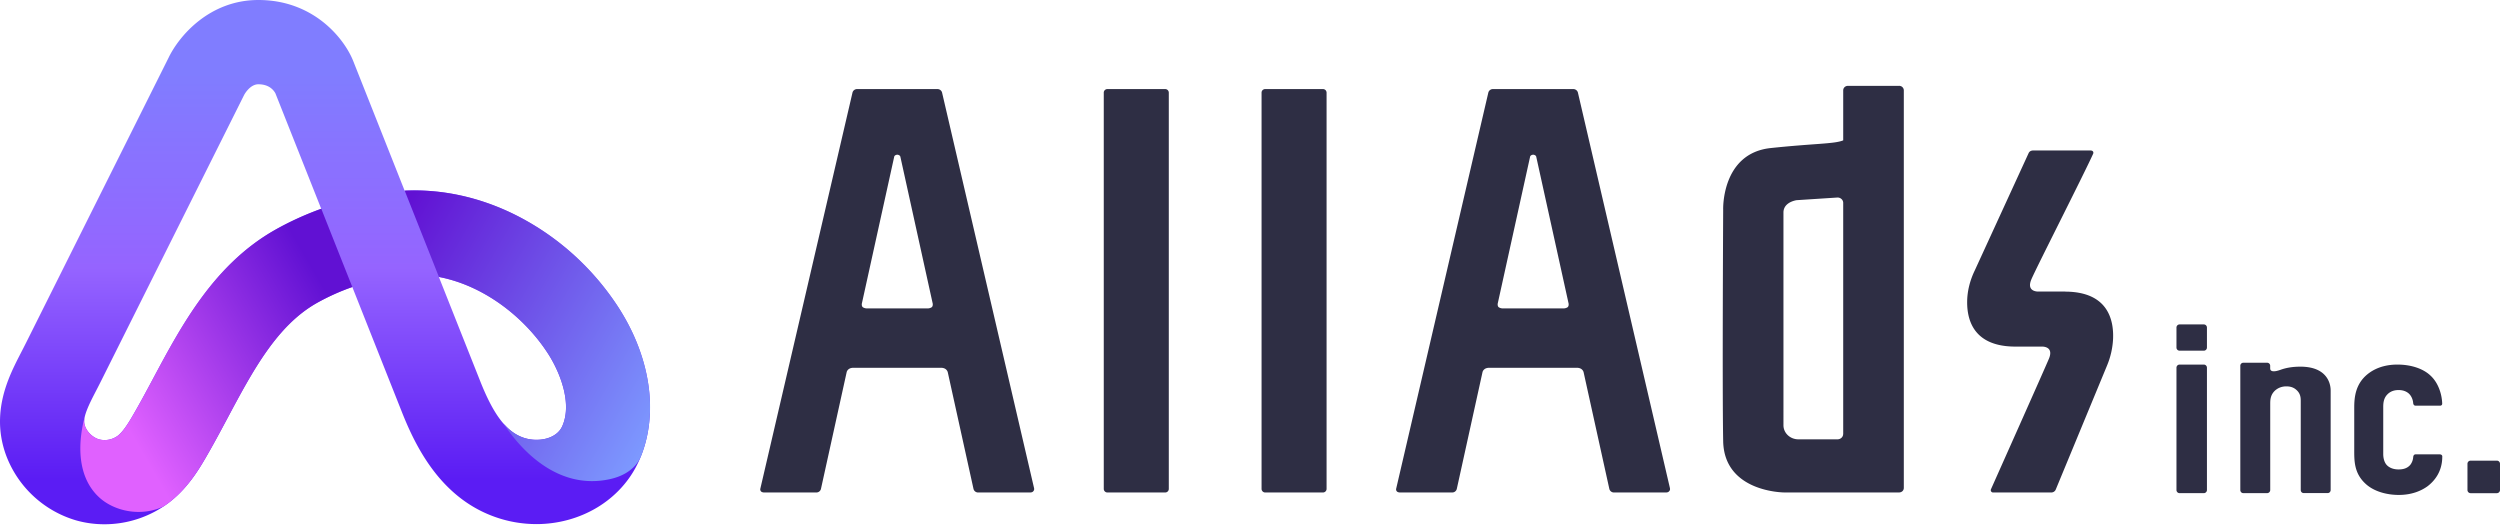 <svg width="152" height="32" fill="none" xmlns="http://www.w3.org/2000/svg"><g clip-path="url(#clip0_43_772)"><path d="M6.34 31.875a6.307 6.307 0 01-1.67-.224 6.496 6.496 0 01-4.3-3.97c-.532-1.454-.49-2.948.127-4.564.242-.636.549-1.224.816-1.744.085-.164.168-.325.251-.491l8.688-17.378C10.888 2.188 12.735 0 15.71 0c3.32 0 5.168 2.287 5.735 3.635l.021.05s1.476 3.719 3.135 7.907c2.255-.104 4.541.39 6.694 1.457 2.453 1.215 4.576 3.082 6.143 5.399.104.152.203.306.295.456 1.897 3.063 2.314 6.477 1.111 9.13-1.088 2.4-3.57 3.831-6.233 3.831a7.517 7.517 0 01-2.572-.456c-3.227-1.173-4.74-4.181-5.597-6.34-.002-.006-1.37-3.45-3.022-7.62a13.46 13.46 0 00-2.148.966c-2.43 1.37-3.891 4.103-5.438 6.998-.36.674-.73 1.37-1.113 2.04-.53.932-1.192 2.091-2.321 3.004a6.487 6.487 0 01-4.06 1.418zm-1.062-6.93c-.217.567-.17.787-.102.98.134.364.487.69.86.793a1.35 1.35 0 001.143-.237c.376-.305.74-.94 1.09-1.556.349-.611.688-1.247 1.047-1.92 1.74-3.255 3.711-6.946 7.441-9.045a18.575 18.575 0 012.773-1.266L16.743 5.67c-.122-.219-.41-.546-1.035-.546-.463 0-.784.507-.855.63l-.023.055.01-.03-8.7 17.396c-.092.185-.187.369-.281.551-.226.436-.44.85-.581 1.22zm21.405-8.107a7212.43 7212.43 0 002.517 6.344c.804 2.029 1.579 3.05 2.588 3.416.865.316 2.033.118 2.393-.677.586-1.291-.03-3.08-.8-4.322a7.37 7.37 0 00-.187-.286c-1.387-2.054-3.766-3.949-6.511-4.474z" fill="url(#paint0_linear_43_772)"/><path d="M16.758 13.957c-3.73 2.1-5.701 5.79-7.441 9.046-.36.672-.699 1.309-1.047 1.92-.35.615-.712 1.251-1.09 1.556a1.355 1.355 0 01-1.143.237 1.354 1.354 0 01-.86-.793c-.056-.152-.095-.325 0-.673-.251.885-.795 3.453.839 4.977.908.848 2.545 1.224 3.942.557.152-.101.3-.21.442-.325 1.13-.912 1.789-2.072 2.321-3.003.383-.67.754-1.367 1.114-2.04 1.546-2.895 3.008-5.63 5.437-6.998a13.608 13.608 0 012.149-.966l-1.888-4.76c-.98.355-1.911.779-2.776 1.265z" fill="url(#paint1_linear_43_772)"/><path d="M33.197 21.313c.064.096.128.193.186.285.77 1.243 1.386 3.032.8 4.322-.36.796-1.528.994-2.393.678-.433-.157-.822-.436-1.189-.862 1.017 1.549 3.264 4.087 6.461 3.4 1.526-.327 1.863-1.29 1.916-1.413 1.037-2.607.583-5.876-1.24-8.822a16.037 16.037 0 00-6.438-5.855c-2.154-1.067-4.44-1.56-6.695-1.456l2.082 5.248c2.74.526 5.12 2.42 6.51 4.474z" fill="url(#paint2_linear_43_772)"/><path d="M101.531 29.673L95.934 5.617a.292.292 0 00-.279-.202h-4.887a.289.289 0 00-.274.2l-5.606 24.093a.179.179 0 00.05.177c.035.035.11.058.183.058h3.176a.284.284 0 00.277-.222l1.565-7.106c.023-.074.11-.251.401-.254h5.336c.319.003.395.215.408.272l1.563 7.088c.032.134.15.222.277.222h3.139c.099 0 .169-.012.219-.074.058-.06.065-.113.049-.196zM91.379 18.752a.473.473 0 01-.249-.067c-.087-.06-.073-.196-.069-.226l1.969-8.932c.013-.065.092-.115.186-.122.095.007.173.057.187.122l1.969 8.934c.004.033.016.164-.07.224a.474.474 0 01-.249.067H91.38zM62.87 29.673L57.275 5.617a.292.292 0 00-.279-.202h-4.887a.289.289 0 00-.274.2l-5.606 24.093a.18.18 0 00.05.177c.035.035.11.058.183.058h3.176a.284.284 0 00.277-.222l1.565-7.106c.023-.074.11-.251.401-.254h5.336c.318.003.394.215.408.272l1.563 7.088c.032.134.15.222.277.222h3.14c.098 0 .168-.012.218-.074.055-.06.062-.113.049-.196zM52.718 18.752a.474.474 0 01-.25-.067c-.087-.06-.073-.196-.068-.226l1.968-8.932c.014-.065.092-.115.187-.122.094.007.173.057.187.122l1.968 8.934c.005.033.016.164-.069.224a.473.473 0 01-.249.067h-3.674zm62.739-13.533h-3.098c-.163 0-.292.117-.292.279v3.035c-.524.222-1.711.183-4.405.468-3.008.318-2.893 3.735-2.893 3.735s-.06 10.97 0 14.088c.06 3.117 3.716 3.117 3.716 3.117h6.975c.147 0 .292-.095.292-.284V5.502a.28.28 0 00-.295-.283zm-3.393 21.17c0 .177-.154.322-.343.322h-2.381c-.5 0-.906-.382-.906-.855V12.918c0-.413.343-.662.793-.747l2.496-.162c.189 0 .344.146.344.323v14.056h-.003zm13.553-8.659l-.014-.002h-.033l-.032-.002h-1.659c-.199-.014-.639-.11-.369-.747.302-.712 3.183-6.366 3.752-7.627.042-.092-.002-.203-.159-.203h-3.48c-.139 0-.235.055-.286.168l-3.273 7.13c-.289.6-.457 1.25-.461 1.908-.007 1.19.463 2.718 2.939 2.718h1.659c.198.014.639.11.369.747-.309.733-3.029 6.825-3.52 7.927a.14.14 0 00.136.196h3.518a.293.293 0 00.281-.168l3.114-7.529a4.813 4.813 0 00.376-1.64c.051-1.197-.341-2.843-2.858-2.875zM70.841 29.943h-3.508a.22.22 0 01-.224-.217V5.631c0-.12.1-.216.224-.216h3.506a.22.22 0 01.224.216v24.097a.218.218 0 01-.222.215zm9.592 0h-3.506a.22.22 0 01-.224-.217V5.631c0-.12.1-.216.224-.216h3.506a.22.22 0 01.223.216v24.097a.22.22 0 01-.223.215zm53.558-8.621h-1.471a.19.19 0 01-.191-.191v-1.215a.19.19 0 01.191-.191h1.471a.19.19 0 01.191.19v1.216a.19.19 0 01-.191.191zm0 8.662h-1.471a.19.19 0 01-.191-.191v-7.436a.19.19 0 01.191-.191h1.471a.19.19 0 01.191.19v7.437a.192.192 0 01-.191.191zm17.818.001h-1.595a.191.191 0 01-.192-.192v-1.595c0-.106.086-.191.192-.191h1.595a.19.19 0 01.191.191v1.595a.192.192 0 01-.191.192zm-11.947-7.692c-.53 0-.929.087-1.224.198l-.016.004c-.311.109-.461.09-.532.04l-.019-.014c-.009-.01-.016-.016-.021-.026-.023-.043-.023-.099-.023-.106v-.145a.182.182 0 00-.179-.189H136.4a.182.182 0 00-.189.19v7.548c0 .081.055.19.189.19h1.441a.19.19 0 00.189-.19v-5.246c0-.256.018-.544.29-.8.127-.113.346-.256.692-.256.272 0 .472.08.636.24.219.207.237.447.237.638v5.422c0 .097.065.189.189.189h1.441c.129 0 .189-.101.189-.189v-6.06c-.005.002.081-1.438-1.842-1.438zm8.63 5.465c0-.109-.101-.13-.143-.134h-1.475c-.14 0-.147.145-.147.145s0 .003-.003.003a.874.874 0 01-.186.5c-.194.22-.459.27-.703.27-.422 0-.634-.176-.722-.27-.159-.175-.212-.443-.212-.666v-2.861c0-.27.035-.54.247-.76.212-.222.475-.27.687-.27.352 0 .581.142.703.302a.93.93 0 01.184.5l.002.004s.01.145.148.145h1.484c.033 0 .125-.013.13-.12-.017-.599-.245-1.274-.701-1.7-.441-.427-1.18-.68-2.024-.68-.862 0-1.443.285-1.814.585-.74.602-.809 1.41-.809 2.042v2.529c0 .68-.019 1.44.687 2.09.474.443 1.233.68 2.024.68.792 0 1.373-.253 1.761-.539.387-.302.88-.855.88-1.788.005-.003.002-.005.002-.007z" fill="#2E2E44"/></g><defs><linearGradient id="paint0_linear_43_772" x1="19.761" y1="3.727" x2="19.761" y2="35.6" gradientUnits="userSpaceOnUse"><stop offset=".02" stop-color="#807DFF"/><stop offset=".394" stop-color="#9564FF"/><stop offset=".797" stop-color="#5B1CF4"/></linearGradient><linearGradient id="paint1_linear_43_772" x1="4.325" y1="27.585" x2="22.179" y2="17.277" gradientUnits="userSpaceOnUse"><stop offset=".182" stop-color="#E061FF"/><stop offset=".891" stop-color="#6111D3"/></linearGradient><linearGradient id="paint2_linear_43_772" x1="22.565" y1="15.119" x2="40.349" y2="25.386" gradientUnits="userSpaceOnUse"><stop offset=".026" stop-color="#6111D3"/><stop offset="1" stop-color="#7D99FF"/></linearGradient><clipPath id="clip0_43_772"><path fill="#fff" d="M0 0h152v32H0z"/></clipPath></defs></svg>